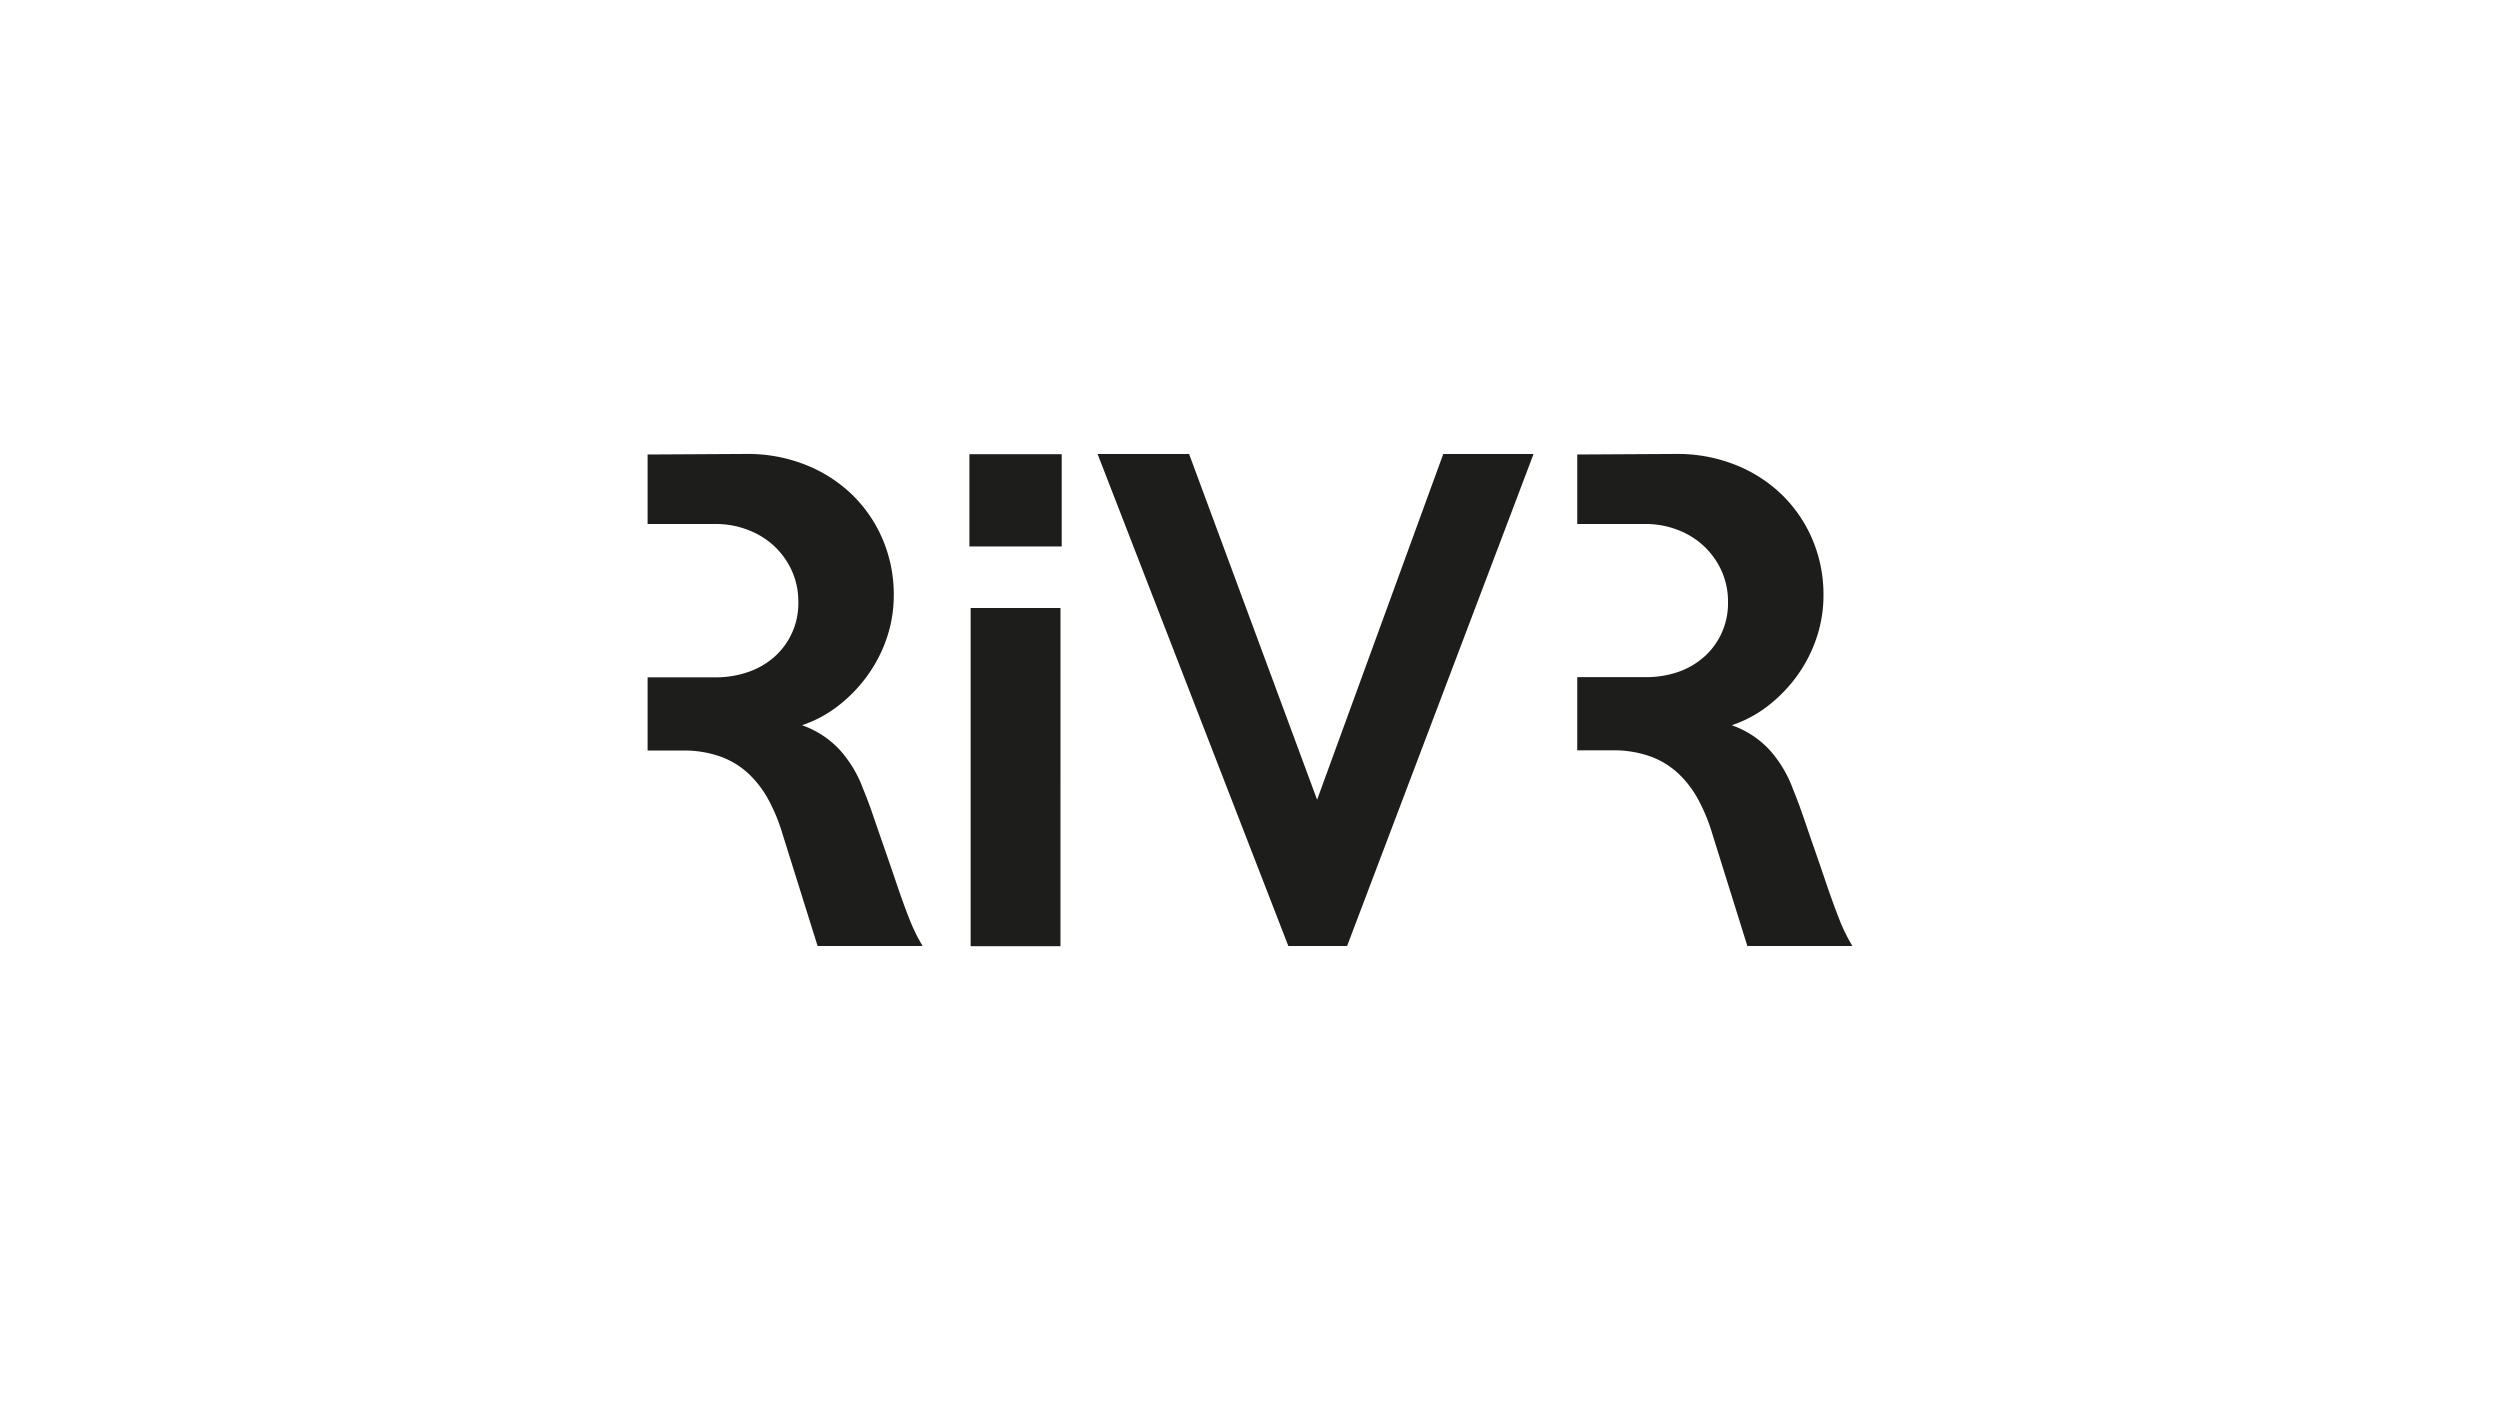 <svg id="LOGO" xmlns="http://www.w3.org/2000/svg" viewBox="0 0 1250 703"><path d="M873.68,473l-17.5-56a90.15,90.15,0,0,0-6.9-16.92,52.4,52.4,0,0,0-10-13.22,41.12,41.12,0,0,0-14-8.61,54.15,54.15,0,0,0-19.18-3.08H788.62v-36.6h34.19A49.11,49.11,0,0,0,839,336,38.33,38.33,0,0,0,852,328.47a35.65,35.65,0,0,0,12-27.37,37.26,37.26,0,0,0-3.23-15.69,39,39,0,0,0-8.77-12.3A39.7,39.7,0,0,0,839,265,44.33,44.33,0,0,0,822.81,262H788.62V227.25l49.71-.28a78.32,78.32,0,0,1,29.18,5.38,70.74,70.74,0,0,1,23.34,14.92,68.61,68.61,0,0,1,15.36,22.45,70.54,70.54,0,0,1,5.53,28,66.17,66.17,0,0,1-3.37,20.92,70.71,70.71,0,0,1-9.47,18.76,73.22,73.22,0,0,1-14.52,15.22,60.9,60.9,0,0,1-18.49,10,46.93,46.93,0,0,1,19,12.46,60.56,60.56,0,0,1,11.62,19.53q2.14,5.23,4,10.46T904.26,416l4.28,12.31q2.3,6.62,5,14.61Q917,453,919.89,460.26A86.83,86.83,0,0,0,926.2,473Zm-229.51,0L548.79,227h45.76l64,172.86L721.63,227h45.15L673.55,473ZM484.7,227.1h46.16v46.13H484.7Zm-93.4,190a90.15,90.15,0,0,0-6.9-16.92,52.4,52.4,0,0,0-10-13.22,41.12,41.12,0,0,0-14-8.61,54.15,54.15,0,0,0-19.18-3.08H323.8v-36.6h34.13A49,49,0,0,0,374.08,336a38.29,38.29,0,0,0,13.08-7.54,35.65,35.65,0,0,0,12-27.37,37.26,37.26,0,0,0-3.23-15.69,39.13,39.13,0,0,0-8.77-12.3A39.65,39.65,0,0,0,374.08,265,44.24,44.24,0,0,0,357.93,262H323.8V227.25l49.65-.28a78.32,78.32,0,0,1,29.18,5.38A70.74,70.74,0,0,1,426,247.27a68.61,68.61,0,0,1,15.36,22.45,70.54,70.54,0,0,1,5.53,28,66.17,66.17,0,0,1-3.37,20.92A70.45,70.45,0,0,1,434,337.39a72.92,72.92,0,0,1-14.51,15.22,60.9,60.9,0,0,1-18.49,10A46.93,46.93,0,0,1,420,375.07a60.56,60.56,0,0,1,11.62,19.53q2.15,5.23,4,10.46L439.38,416l4.28,12.31q2.29,6.62,5,14.61Q452.09,453,455,460.26A86.83,86.83,0,0,0,461.32,473H408.8Zm138.94,56H485.32V304h44.92Z" fill="#1d1d1b" fill-rule="evenodd"/></svg>